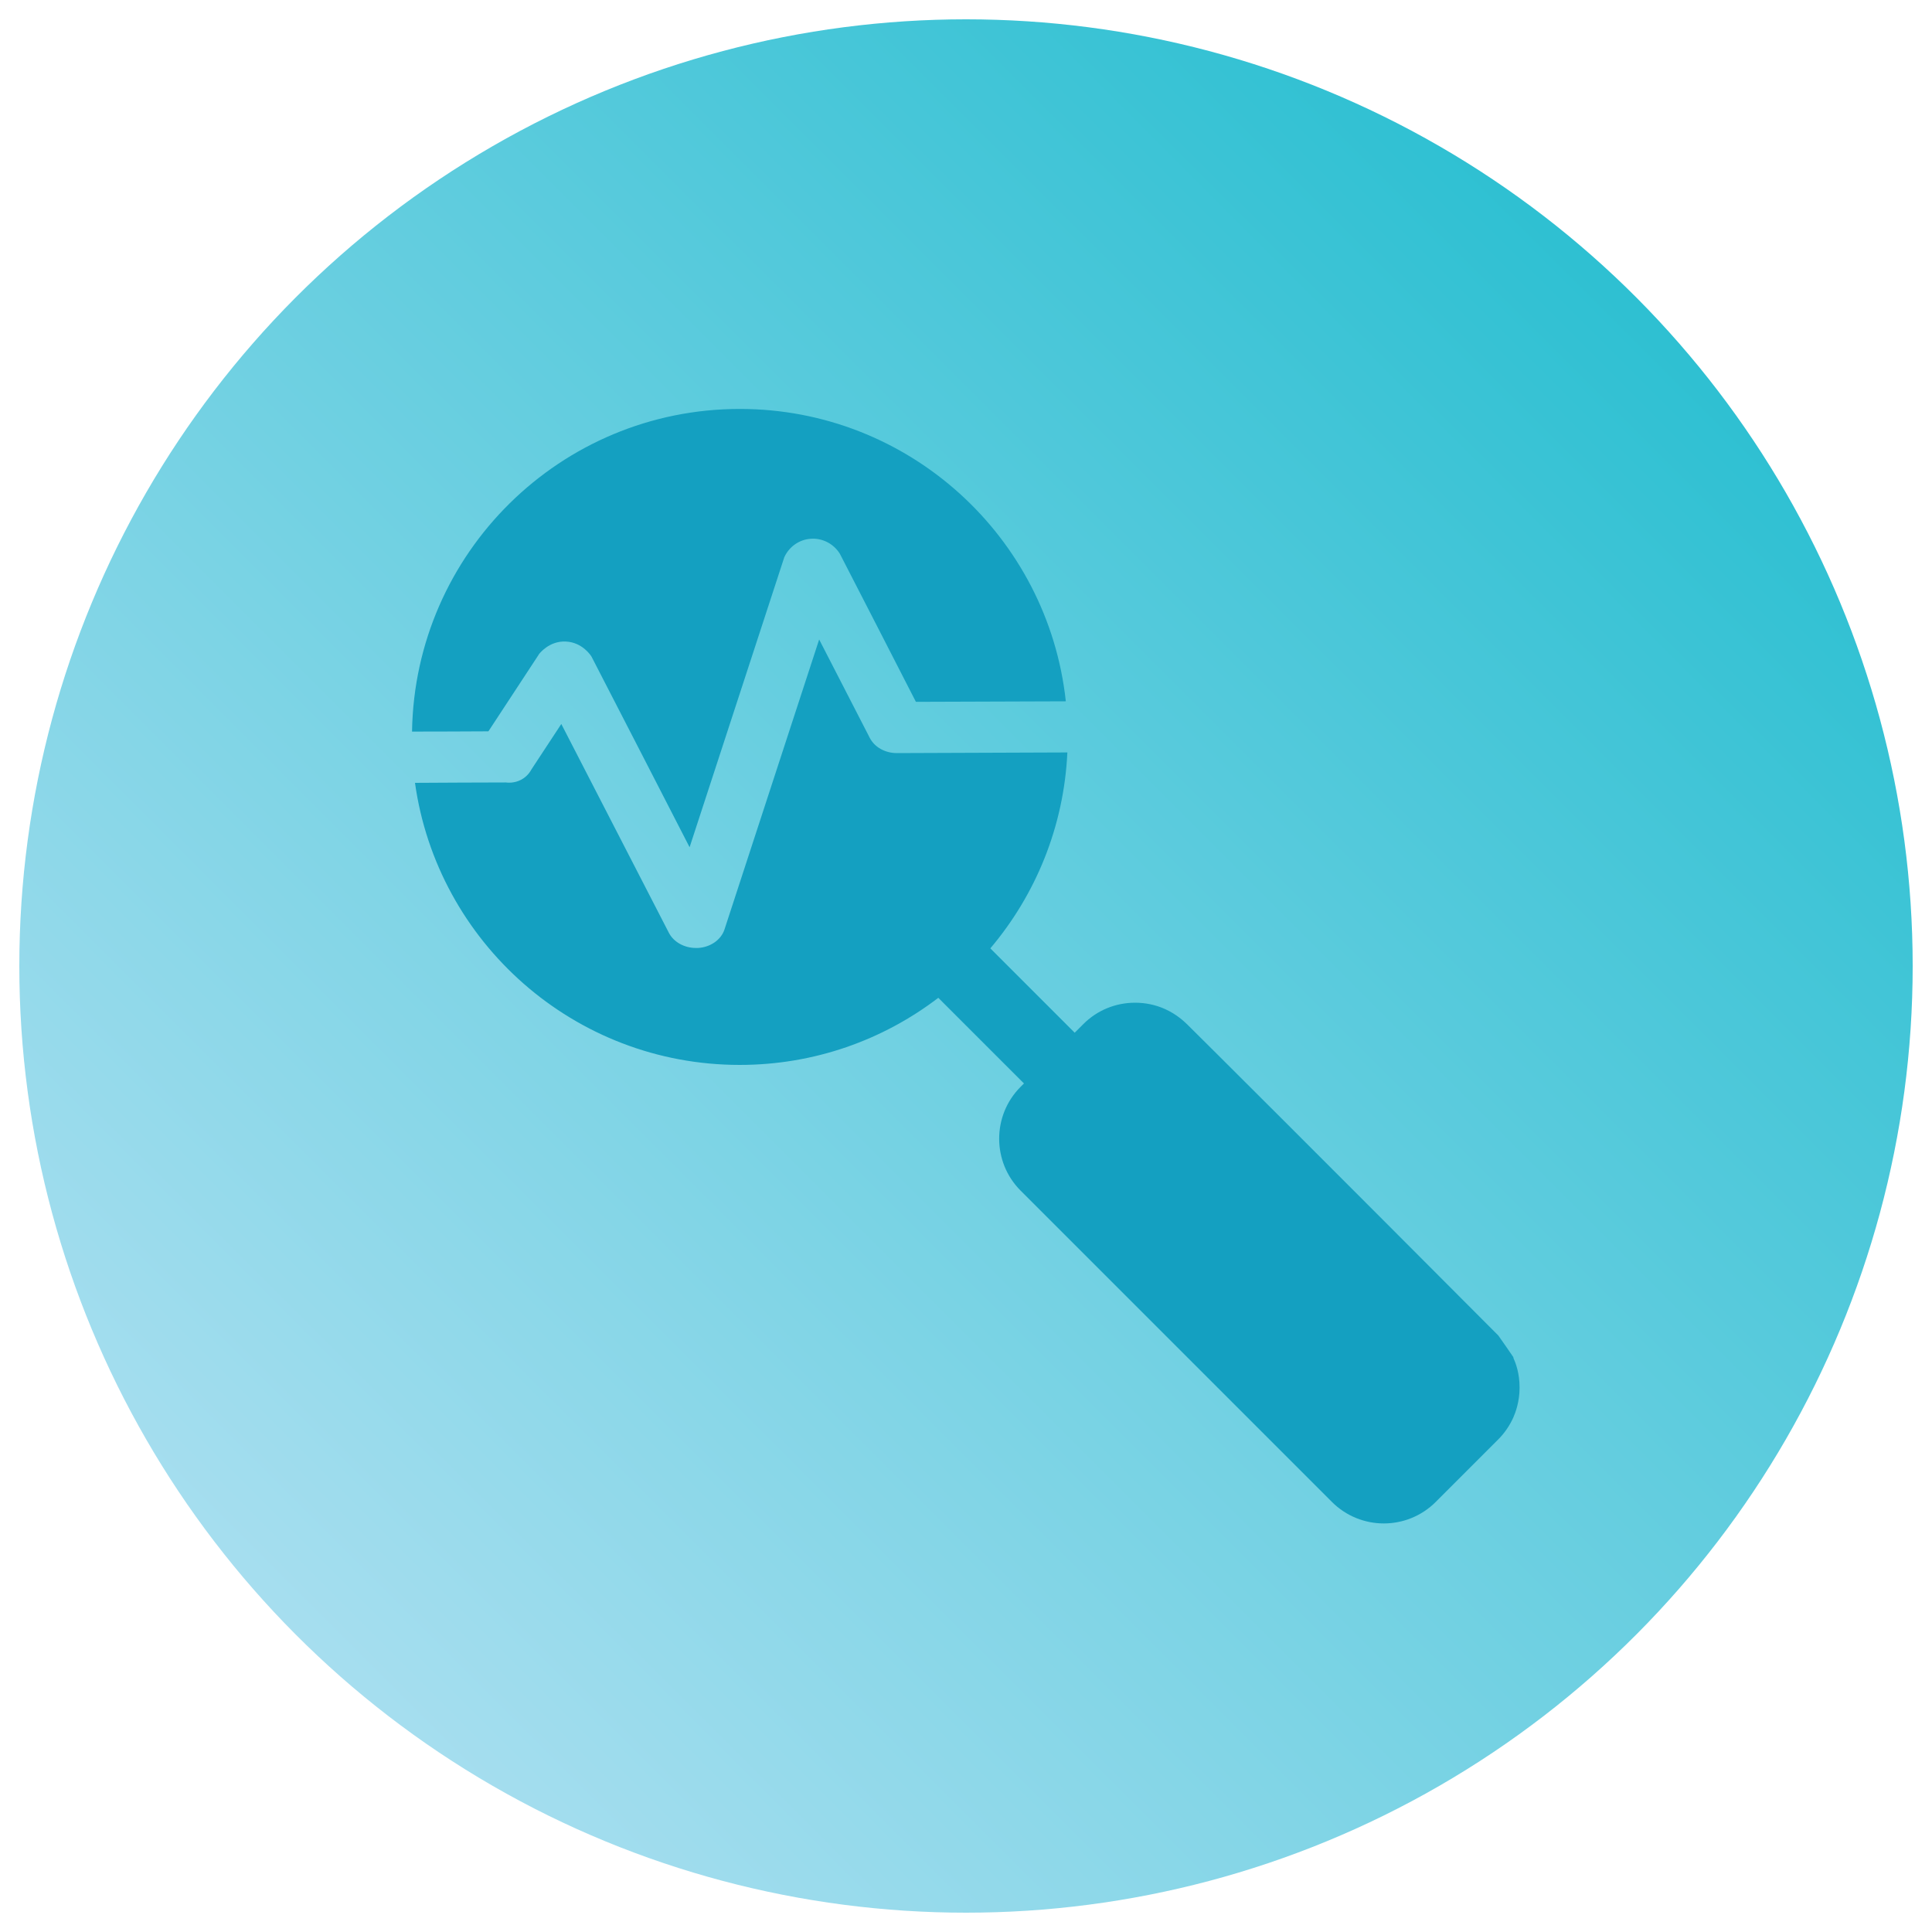 <?xml version="1.0" encoding="UTF-8"?>
<svg xmlns="http://www.w3.org/2000/svg" xmlns:xlink="http://www.w3.org/1999/xlink" id="Layer_1" viewBox="0 0 150 150">
  <defs>
    <style>.cls-1{fill:url(#linear-gradient);}.cls-2{fill:#14a0c1;}</style>
    <linearGradient id="linear-gradient" x1="23.03" y1="126.97" x2="126.97" y2="23.03" gradientUnits="userSpaceOnUse">
      <stop offset="0" stop-color="#a6deef"></stop>
      <stop offset="0" stop-color="#a6deef"></stop>
      <stop offset="1" stop-color="#2ec0d2"></stop>
      <stop offset="1" stop-color="#2ec0d2"></stop>
    </linearGradient>
  </defs>
  <circle class="cls-1" cx="75" cy="75" r="73.5"></circle>
  <g>
    <path class="cls-2" d="m41.83,50.81c.06-.08.82-1.07,2.11-1,1.28.06,1.94,1.09,1.99,1.18,2.54,4.93,5.08,9.86,7.61,14.79,2.45-7.5,4.9-15.01,7.35-22.51.37-.82,1.16-1.38,2.05-1.44.91-.07,1.79.39,2.27,1.17,1.97,3.83,3.94,7.66,5.9,11.49,3.88-.01,7.76-.03,11.64-.04-1.38-12.76-12.18-22.7-25.31-22.7-13.92,0-25.23,11.18-25.45,25.05,1.98,0,3.95-.01,5.93-.02,1.3-1.99,2.61-3.97,3.91-5.96Z"></path>
    <path class="cls-2" d="m117.51,105.39c-.39-.57-.78-1.14-1.18-1.7-13.27-13.32-22.96-22.98-24.17-24.17-.22-.21-.79-.76-1.69-1.17-.73-.33-1.52-.5-2.34-.5-1.52,0-2.96.59-4.03,1.67l-.66.66c-2.18-2.18-4.37-4.37-6.55-6.55,3.51-4.15,5.71-9.43,5.98-15.21l-13.24.05h0c-.91,0-1.73-.46-2.1-1.18l-3.93-7.64-7.35,22.51c-.26.8-1.08,1.38-2.05,1.44-.06,0-.11,0-.17,0-.9,0-1.73-.46-2.1-1.18l-8.35-16.21c-.77,1.18-1.54,2.35-2.32,3.53-.08.15-.31.54-.8.8-.53.28-1.03.23-1.2.21-2.35,0-4.69.02-7.04.03,1.73,12.37,12.35,21.9,25.21,21.9,5.8,0,11.14-1.94,15.42-5.21,2.22,2.22,4.43,4.43,6.65,6.65l-.26.26c-2.22,2.22-2.22,5.84,0,8.06l24.17,24.17c1.11,1.11,2.57,1.67,4.03,1.67s2.92-.56,4.03-1.67l4.85-4.85c.5-.5.9-1.09,1.18-1.72.16-.37.48-1.2.48-2.31s-.29-1.87-.49-2.33Z"></path>
  </g>
</svg>
